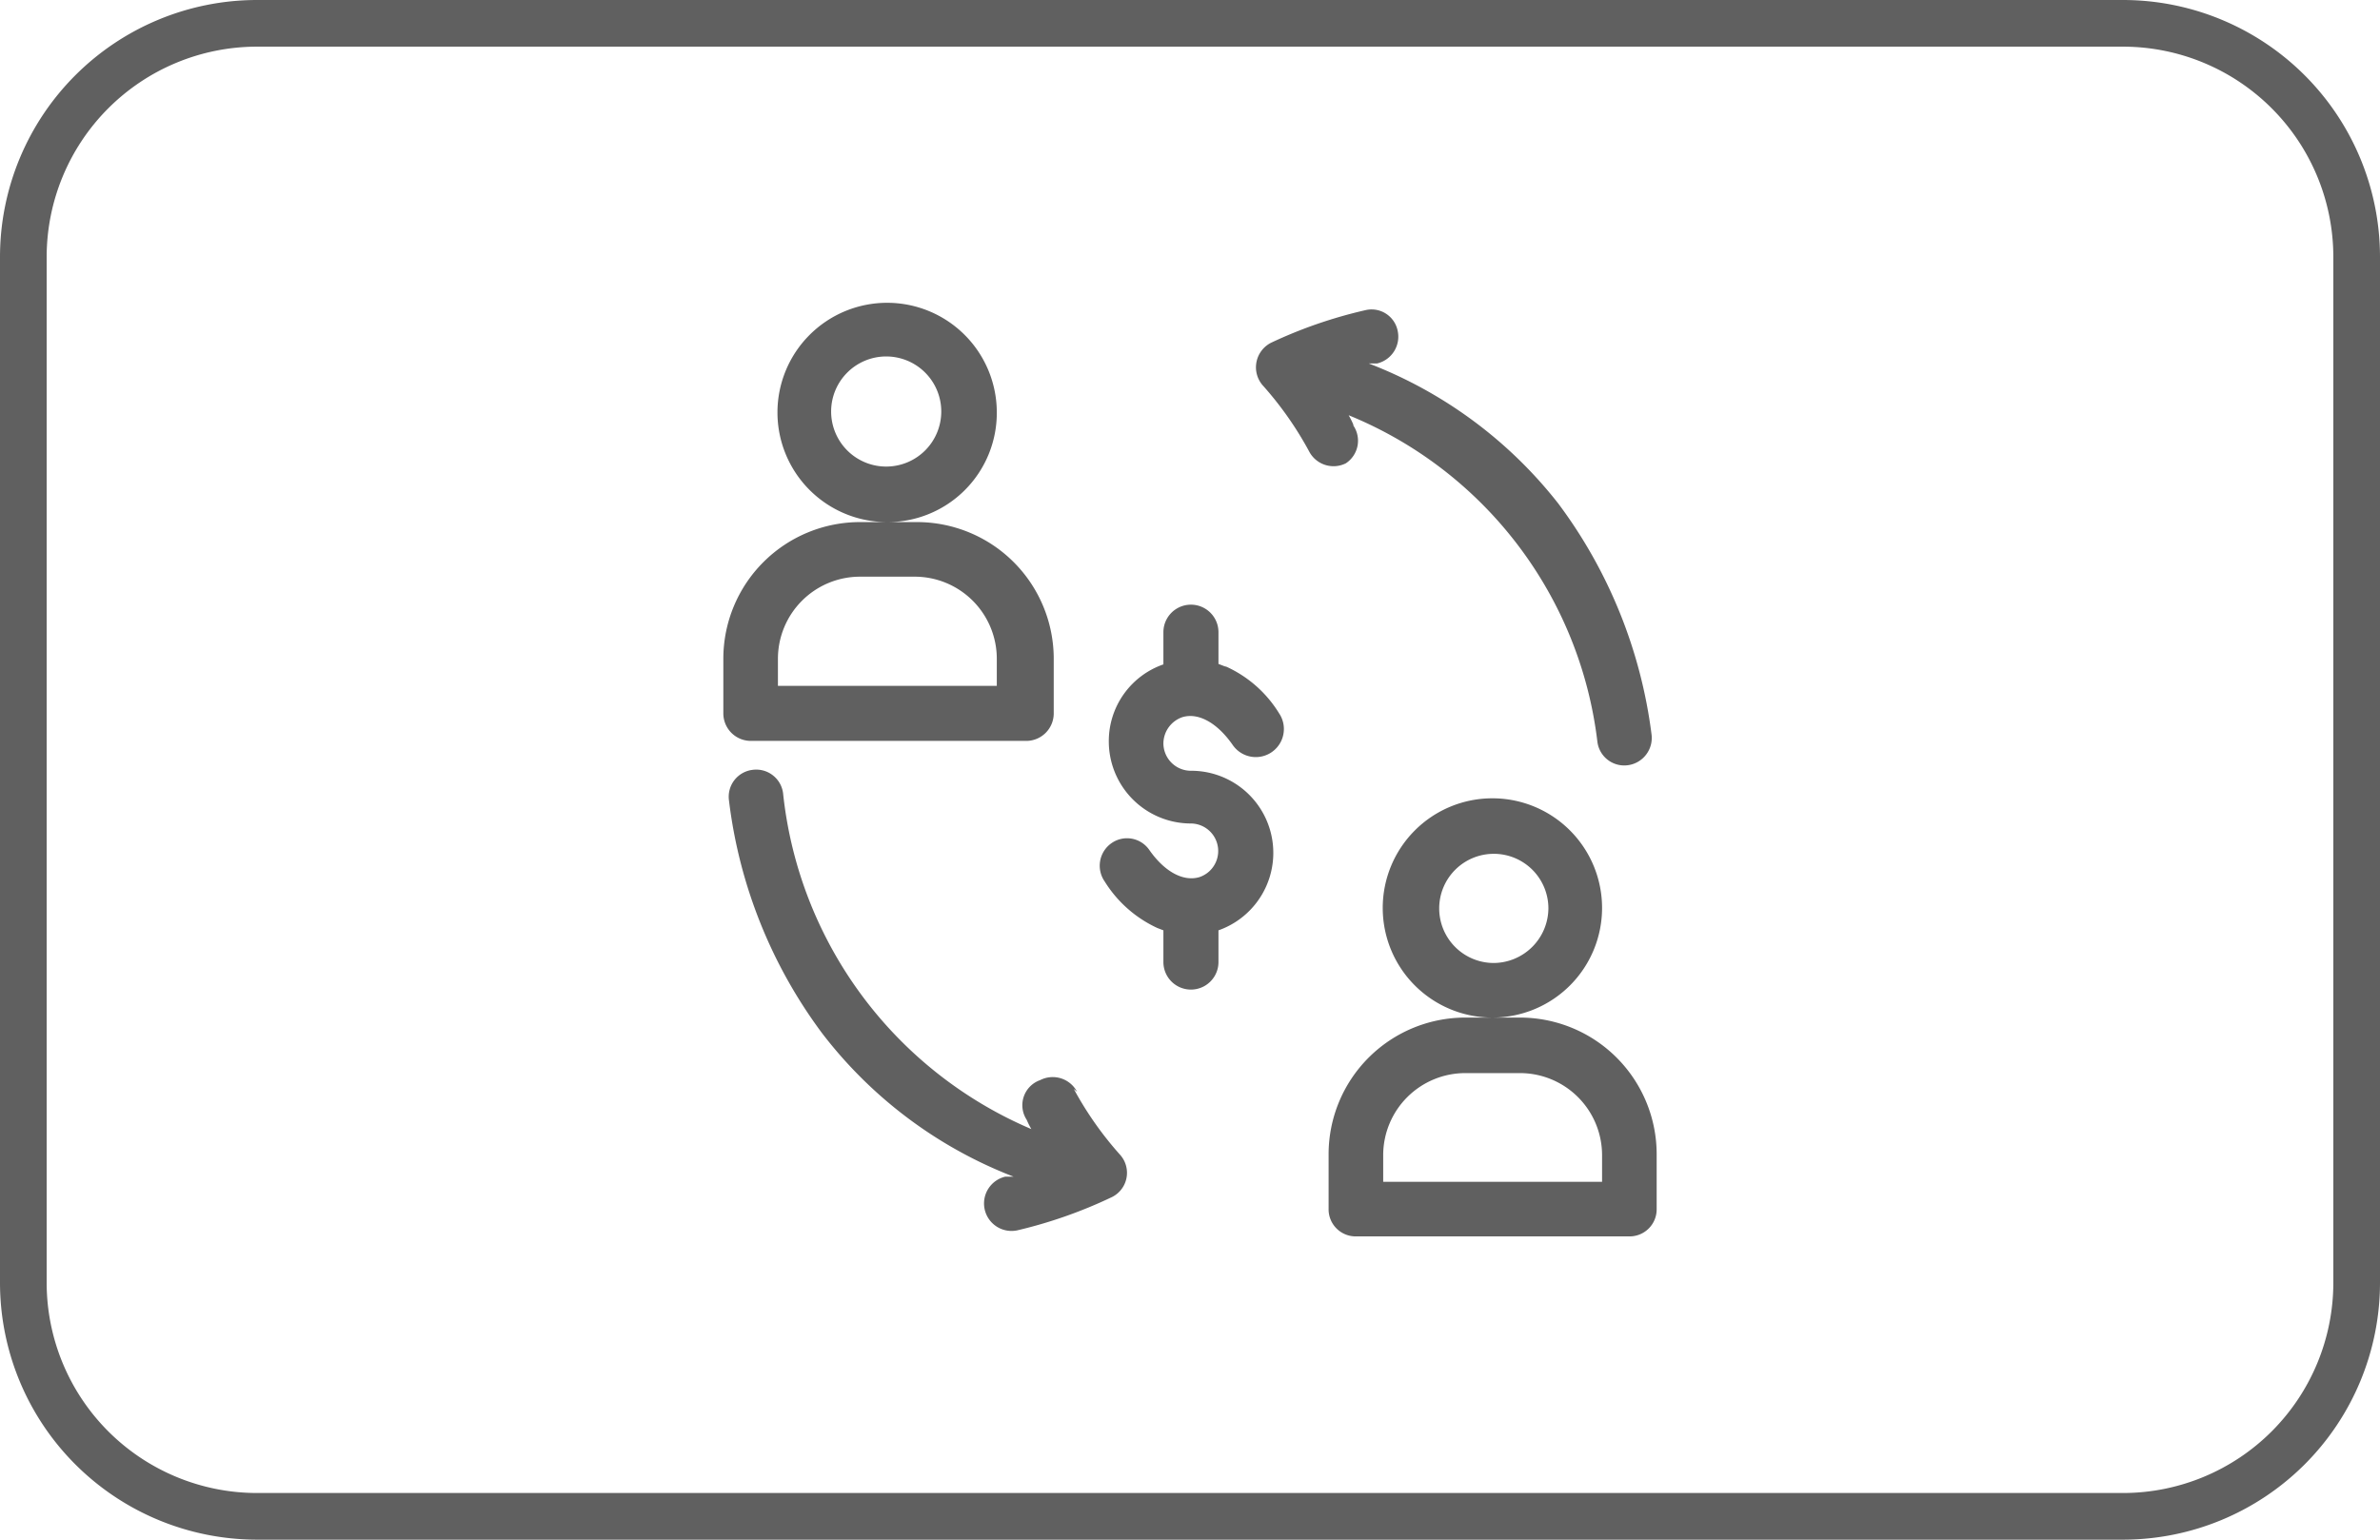 <svg xmlns="http://www.w3.org/2000/svg" width="51" height="33" viewBox="0 0 51 33"><defs><style>.cls-1{fill:#606060;}</style></defs><g id="Layer_2" data-name="Layer 2"><g id="Layer_1-2" data-name="Layer 1"><path class="cls-1" d="M45.5,33H5.5A5.51,5.51,0,0,1,0,27.5V5.5A5.51,5.51,0,0,1,5.5,0h40A5.51,5.51,0,0,1,51,5.5v22A5.51,5.51,0,0,1,45.5,33ZM5.5,1A4.51,4.51,0,0,0,1,5.5v22A4.51,4.51,0,0,0,5.5,32h40A4.51,4.51,0,0,0,50,27.5V5.5A4.51,4.51,0,0,0,45.5,1Z"/><path class="cls-1" d="M32.57,21.81H31.4a2.93,2.93,0,0,0-2.93,2.93v1.17a.58.58,0,0,0,.58.59h5.86a.58.58,0,0,0,.59-.59V24.74A2.93,2.93,0,0,0,32.57,21.81Zm1.76,3.52H29.64v-.59A1.76,1.76,0,0,1,31.4,23h1.17a1.76,1.76,0,0,1,1.76,1.76ZM16.09,15.88H22a.59.59,0,0,0,.58-.59V14.12a2.93,2.93,0,0,0-2.93-2.93H18.43a2.93,2.93,0,0,0-2.93,2.93v1.17A.59.59,0,0,0,16.09,15.88Zm.58-1.76a1.76,1.76,0,0,1,1.76-1.76H19.6a1.76,1.76,0,0,1,1.76,1.76v.58H16.67Zm17.66,5.35A2.35,2.35,0,1,0,32,21.81,2.35,2.35,0,0,0,34.33,19.47ZM32,20.64a1.17,1.17,0,1,1,1.18-1.17A1.18,1.18,0,0,1,32,20.64ZM21.36,8.84A2.35,2.35,0,1,0,19,11.19,2.34,2.34,0,0,0,21.36,8.84ZM19,10a1.18,1.18,0,1,1,1.17-1.18A1.18,1.18,0,0,1,19,10Zm10-.9a1.86,1.86,0,0,0-.1-.2,8.67,8.67,0,0,1,5.33,7,.58.58,0,0,0,.66.5.59.59,0,0,0,.5-.66,10.46,10.46,0,0,0-2-4.95,9.47,9.47,0,0,0-4.06-3l.18,0a.59.59,0,0,0,.44-.7.57.57,0,0,0-.7-.44,9.91,9.91,0,0,0-2,.69.59.59,0,0,0-.2.91,7.4,7.4,0,0,1,1,1.42.59.59,0,0,0,.79.26A.58.58,0,0,0,29,9.12Zm-5.92,14.3a.59.59,0,0,0-.79-.25A.57.57,0,0,0,22,24a1.86,1.86,0,0,0,.1.2A8.83,8.83,0,0,1,16.78,17a.58.58,0,0,0-.65-.5.58.58,0,0,0-.51.65,10.45,10.45,0,0,0,2,5,9.46,9.46,0,0,0,4.1,3.07l-.18,0a.59.59,0,0,0-.44.7.59.59,0,0,0,.7.45,10,10,0,0,0,2-.7.58.58,0,0,0,.21-.91,7.4,7.4,0,0,1-1-1.42Zm3.16-9.12-.13-.05v-.68a.59.59,0,0,0-1.18,0v.69a1.74,1.74,0,0,0-1.17,1.65,1.76,1.76,0,0,0,1.76,1.76.59.59,0,0,1,.18,1.15c-.34.1-.74-.11-1.07-.58a.58.58,0,0,0-.81-.15.59.59,0,0,0-.15.82,2.62,2.62,0,0,0,1.13,1l.13.05v.68a.59.59,0,0,0,1.18,0v-.68a1.76,1.76,0,0,0-.59-3.42.59.59,0,0,1-.59-.59.6.6,0,0,1,.41-.56c.34-.1.74.12,1.07.59a.59.59,0,0,0,1-.67,2.58,2.58,0,0,0-1.13-1Z"/></g></g></svg>